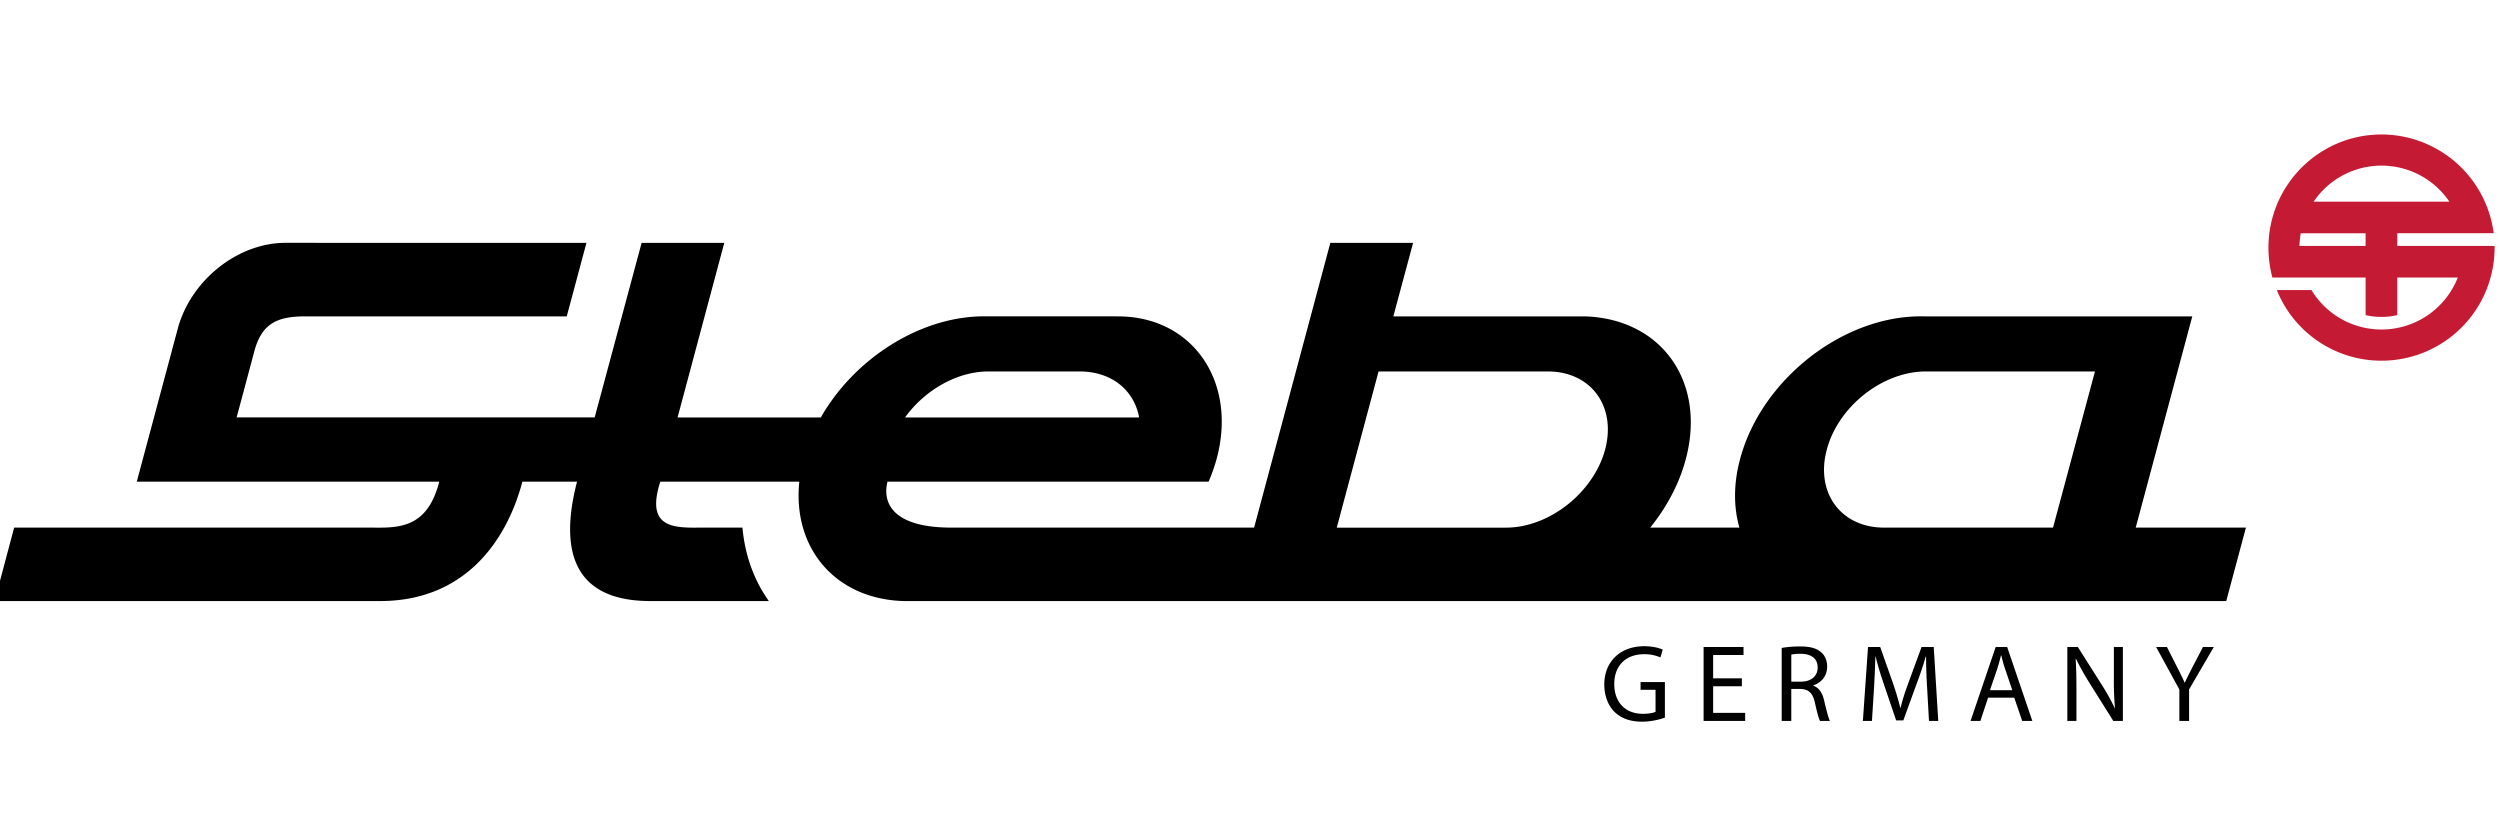 <svg xmlns="http://www.w3.org/2000/svg" width="144" height="48" fill="none" viewBox="0 0 144 48"><g clip-path="url(#a)"><path fill="#000" d="M95.895 41.335a4.036 4.036 0 0 1-1.301.234c-.655 0-1.179-.165-1.598-.563-.363-.355-.589-.925-.589-1.584 0-1.268.874-2.2 2.303-2.2.495 0 .877.107 1.062.197l-.13.448a2.283 2.283 0 0 0-.945-.184c-1.034 0-1.715.646-1.715 1.713 0 1.078.653 1.719 1.644 1.719.367 0 .608-.055.733-.114v-1.27h-.863v-.445h1.402v2.05h-.003Zm4.437-1.806h-1.655v1.531h1.845v.466h-2.395v-4.26h2.3v.462h-1.75v1.345h1.656l-.001.456Zm2.293-2.206c.28-.057.677-.088 1.056-.088.589 0 .968.105 1.231.348.215.19.332.478.332.808 0 .56-.347.936-.798 1.087v.019c.329.115.529.417.625.86.142.593.245 1.001.331 1.17h-.568c-.074-.13-.169-.489-.288-1.02-.124-.586-.354-.805-.852-.826h-.516v1.846h-.553v-4.204Zm.554 1.94h.559c.586 0 .96-.321.96-.81 0-.547-.4-.79-.977-.795-.262 0-.461.024-.542.05v1.555Zm7.825.389a32.29 32.29 0 0 1-.063-1.836h-.019a19.89 19.89 0 0 1-.541 1.618l-.75 2.062h-.412l-.689-2.026c-.203-.6-.376-1.15-.491-1.654h-.016a79.098 79.098 0 0 1-.083 1.886l-.116 1.824h-.522l.296-4.26h.701l.728 2.06c.177.522.319.991.425 1.433h.025c.101-.431.252-.9.449-1.432l.755-2.061h.701l.261 4.26h-.534l-.105-1.874Zm3.51.533-.444 1.342h-.566l1.447-4.26h.662l1.45 4.26h-.584l-.458-1.342h-1.507Zm1.394-.431-.415-1.228c-.098-.275-.157-.529-.22-.775h-.018c-.062.256-.129.51-.213.771l-.42 1.232h1.286Zm3.171 1.772v-4.26h.605l1.363 2.155c.318.498.564.946.768 1.383l.008-.009a18.338 18.338 0 0 1-.064-1.746v-1.783h.519v4.26h-.552l-1.354-2.16a15.069 15.069 0 0 1-.795-1.422l-.019.003c.033.543.044 1.051.044 1.757v1.823l-.523-.001Zm6.453 0v-1.81l-1.34-2.45h.623l.595 1.175c.167.324.289.58.427.88h.009c.125-.277.268-.556.434-.88l.611-1.175h.625l-1.424 2.444v1.816h-.56Z"/><path fill="#C41A33" d="M133.264 11.617h7.819a4.717 4.717 0 0 0-7.819 0Zm2.994 2.548v-.73h-3.736c-.04.245-.066.483-.076.73h3.812Zm1.824 0h5.607v.098a6.515 6.515 0 0 1-6.521 6.513 6.492 6.492 0 0 1-6.023-4.067h1.996a4.709 4.709 0 0 0 4.027 2.271 4.723 4.723 0 0 0 4.4-2.993h-3.486v2.161a3.578 3.578 0 0 1-.914.104c-.31 0-.615-.028-.909-.104v-2.161h-5.367a6.48 6.48 0 0 1-.229-1.724c0-3.595 2.917-6.516 6.506-6.516a6.524 6.524 0 0 1 6.467 5.687h-5.553v.732h-.001Z"/><path fill="#000" d="M105.225 25.892c-.671 2.485.812 4.498 3.29 4.498h9.74l2.415-8.994-9.737-.001c-2.492 0-5.045 2.01-5.708 4.497Zm-39.61-1.847c-.291-1.566-1.575-2.65-3.435-2.65h-5.235c-1.83 0-3.687 1.083-4.814 2.65h13.484Zm23.542-2.65-9.752.002-2.408 8.995h9.75c2.485 0 5.038-2.015 5.708-4.499.661-2.488-.818-4.497-3.298-4.497ZM39.735 30.39c.204.004.413.002.62 0h-.62Zm55.315 0h5.139c-.335-1.179-.346-2.53.046-3.969 1.214-4.529 5.865-8.2 10.394-8.2l.26.002h15.387l-3.259 12.168h6.348l-1.134 4.23h-76.17c-3.945-.11-6.42-3.052-6.02-6.876h-8.008c-.015.048-.025.095-.045.143-.647 2.168.426 2.474 1.747 2.502h3.03c.145 1.601.672 3.042 1.52 4.23h-6.827c-4.76 0-5.137-3.34-4.221-6.875h-3.148c-.945 3.56-3.426 6.875-8.188 6.875H-.31l1.125-4.23H21.45c1.584.022 3.175 0 3.851-2.645H7.878l2.36-8.808c.74-2.771 3.432-4.95 6.21-4.95l17.331.003-1.135 4.233h-15.07c-1.612 0-2.496.417-2.924 2.008l-1.02 3.813h20.623l2.704-10.054h4.761l-2.69 10.055h8.252c1.919-3.372 5.707-5.825 9.407-5.825l7.7.003c4.313 0 6.881 3.76 5.698 8.183a9.743 9.743 0 0 1-.471 1.339H51.118c-.33 1.356.481 2.645 3.66 2.645h17.458l4.391-16.4h4.767l-1.138 4.233h11.066c4.409.16 6.967 3.788 5.776 8.238-.382 1.425-1.1 2.76-2.048 3.93Z"/></g><defs><clipPath id="a"><path fill="#fff" d="M0 0h144v48H0z"/></clipPath></defs></svg>